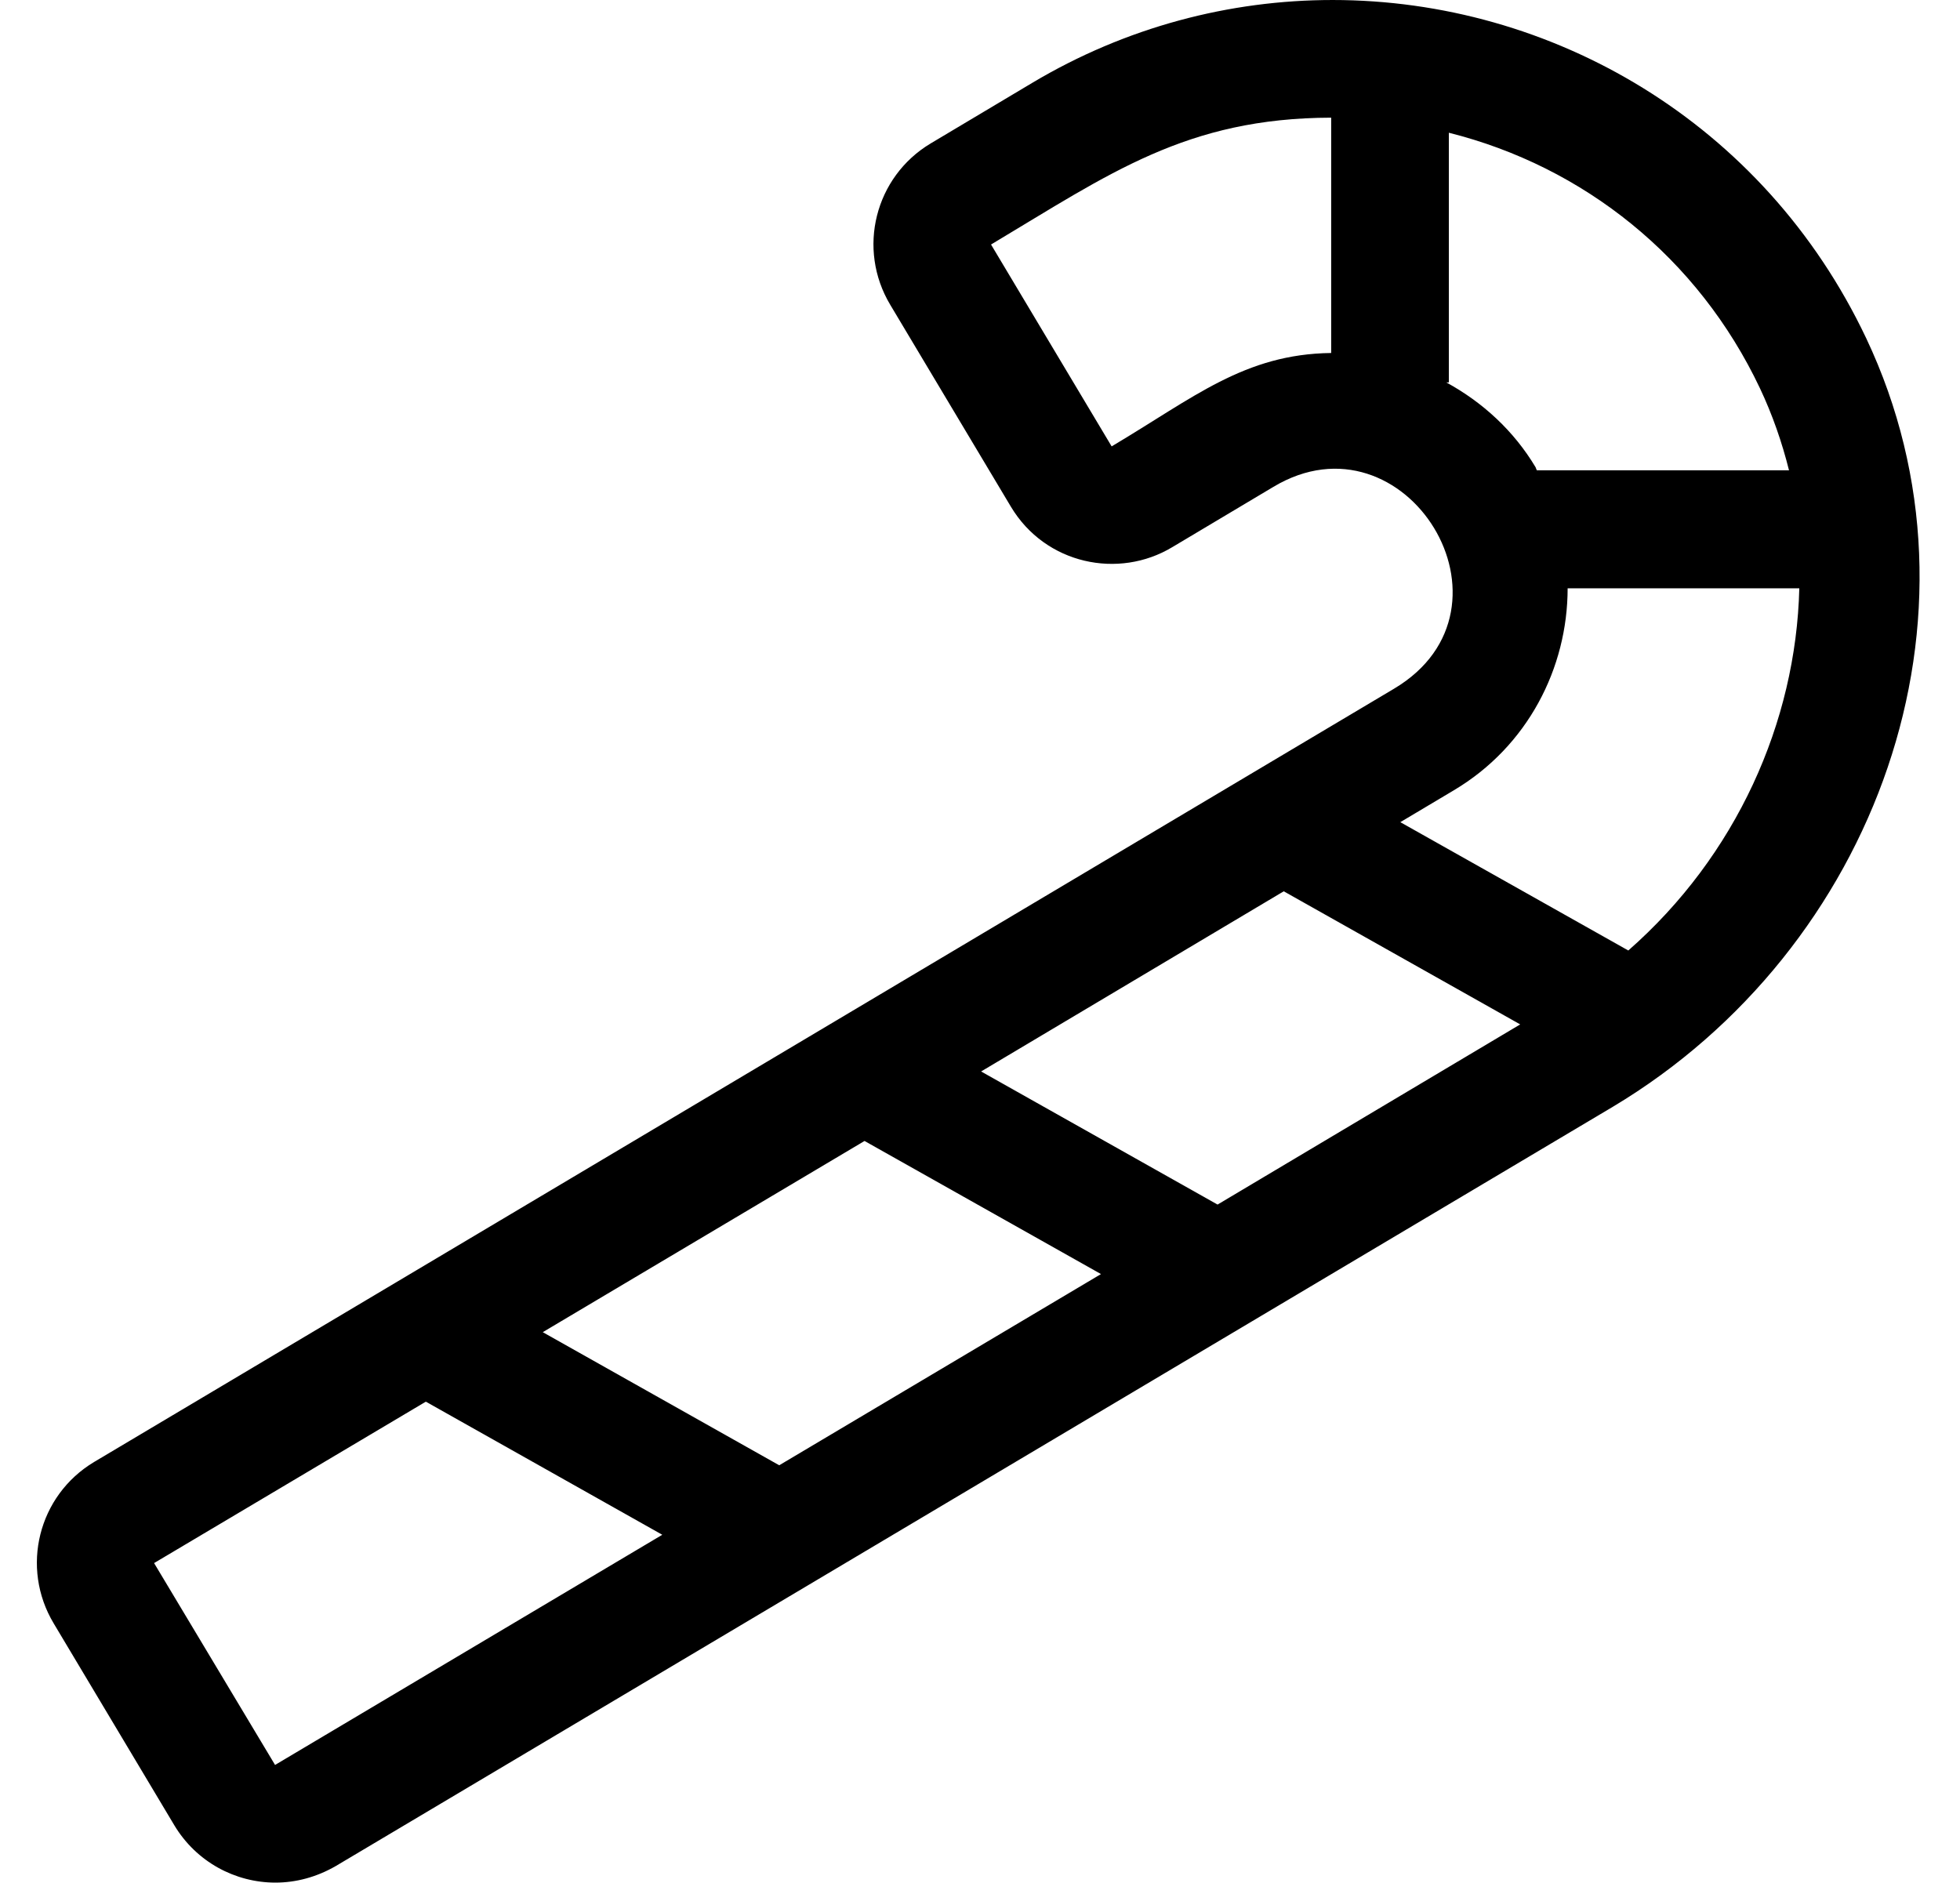 <?xml version="1.0" standalone="no"?>
<!DOCTYPE svg PUBLIC "-//W3C//DTD SVG 1.1//EN" "http://www.w3.org/Graphics/SVG/1.1/DTD/svg11.dtd" >
<svg xmlns="http://www.w3.org/2000/svg" xmlns:xlink="http://www.w3.org/1999/xlink" version="1.1" viewBox="-10 0 533 512">
   <path fill="currentColor"
d="M497.5 92c35.7 75.5 2.8 166.1 -68.9 209l-347.3 206.5c-5.2 3 -10.8 4.5 -16.399 4.5c-10.9 0 -21.5 -5.6 -27.5 -15.6l-32.801 -54.9c-9.1 -15.2 -4.199 -34.8 11 -43.9l353.5 -210.3
c36.801 -21.899 3.101 -76.399 -32.8 -54.899l-27.5 16.399c-14.6 8.8 -34.5 4.7 -43.899 -11l-32.801 -54.899c-9.1 -15.2 -4.199 -34.801 11 -43.9l27.5 -16.4c25.601 -15.3 53.9 -22.6 81.801 -22.6
c59.399 0 117.199 33.1 145.1 92zM292.3 121.4c22.4 -13.301 36.101 -25.101 59.7 -25.4v-64c-39.4 0.1 -60.2 15.2 -92.5 34.5zM383.3 104c9.9 5.4 18.4 13.2 24.3 23.1
c0.101 0.301 0.2 0.601 0.4 0.9v-0.1h68.5c-1.9 -7.601 -4.5 -15.101 -7.9 -22.301c-16.8 -35.5 -47.899 -60.3 -84.6 -69.5v67.9h-0.7zM256.8 291.4l64.3 36.199l82.301 -49l-64.301 -36.199z
M289.4 346.5l-64.301 -36.2l-87.5 52l64.301 36.2zM64.8 480l105.3 -62.6l-64.3 -36.2l-73.899 43.899zM432.8 258.5c29.3 -25.7 45.601 -62 46.5 -98.5h-63c0 21.7 -10.899 43 -30.899 54.9l-14.601 8.699z" />
</svg>
